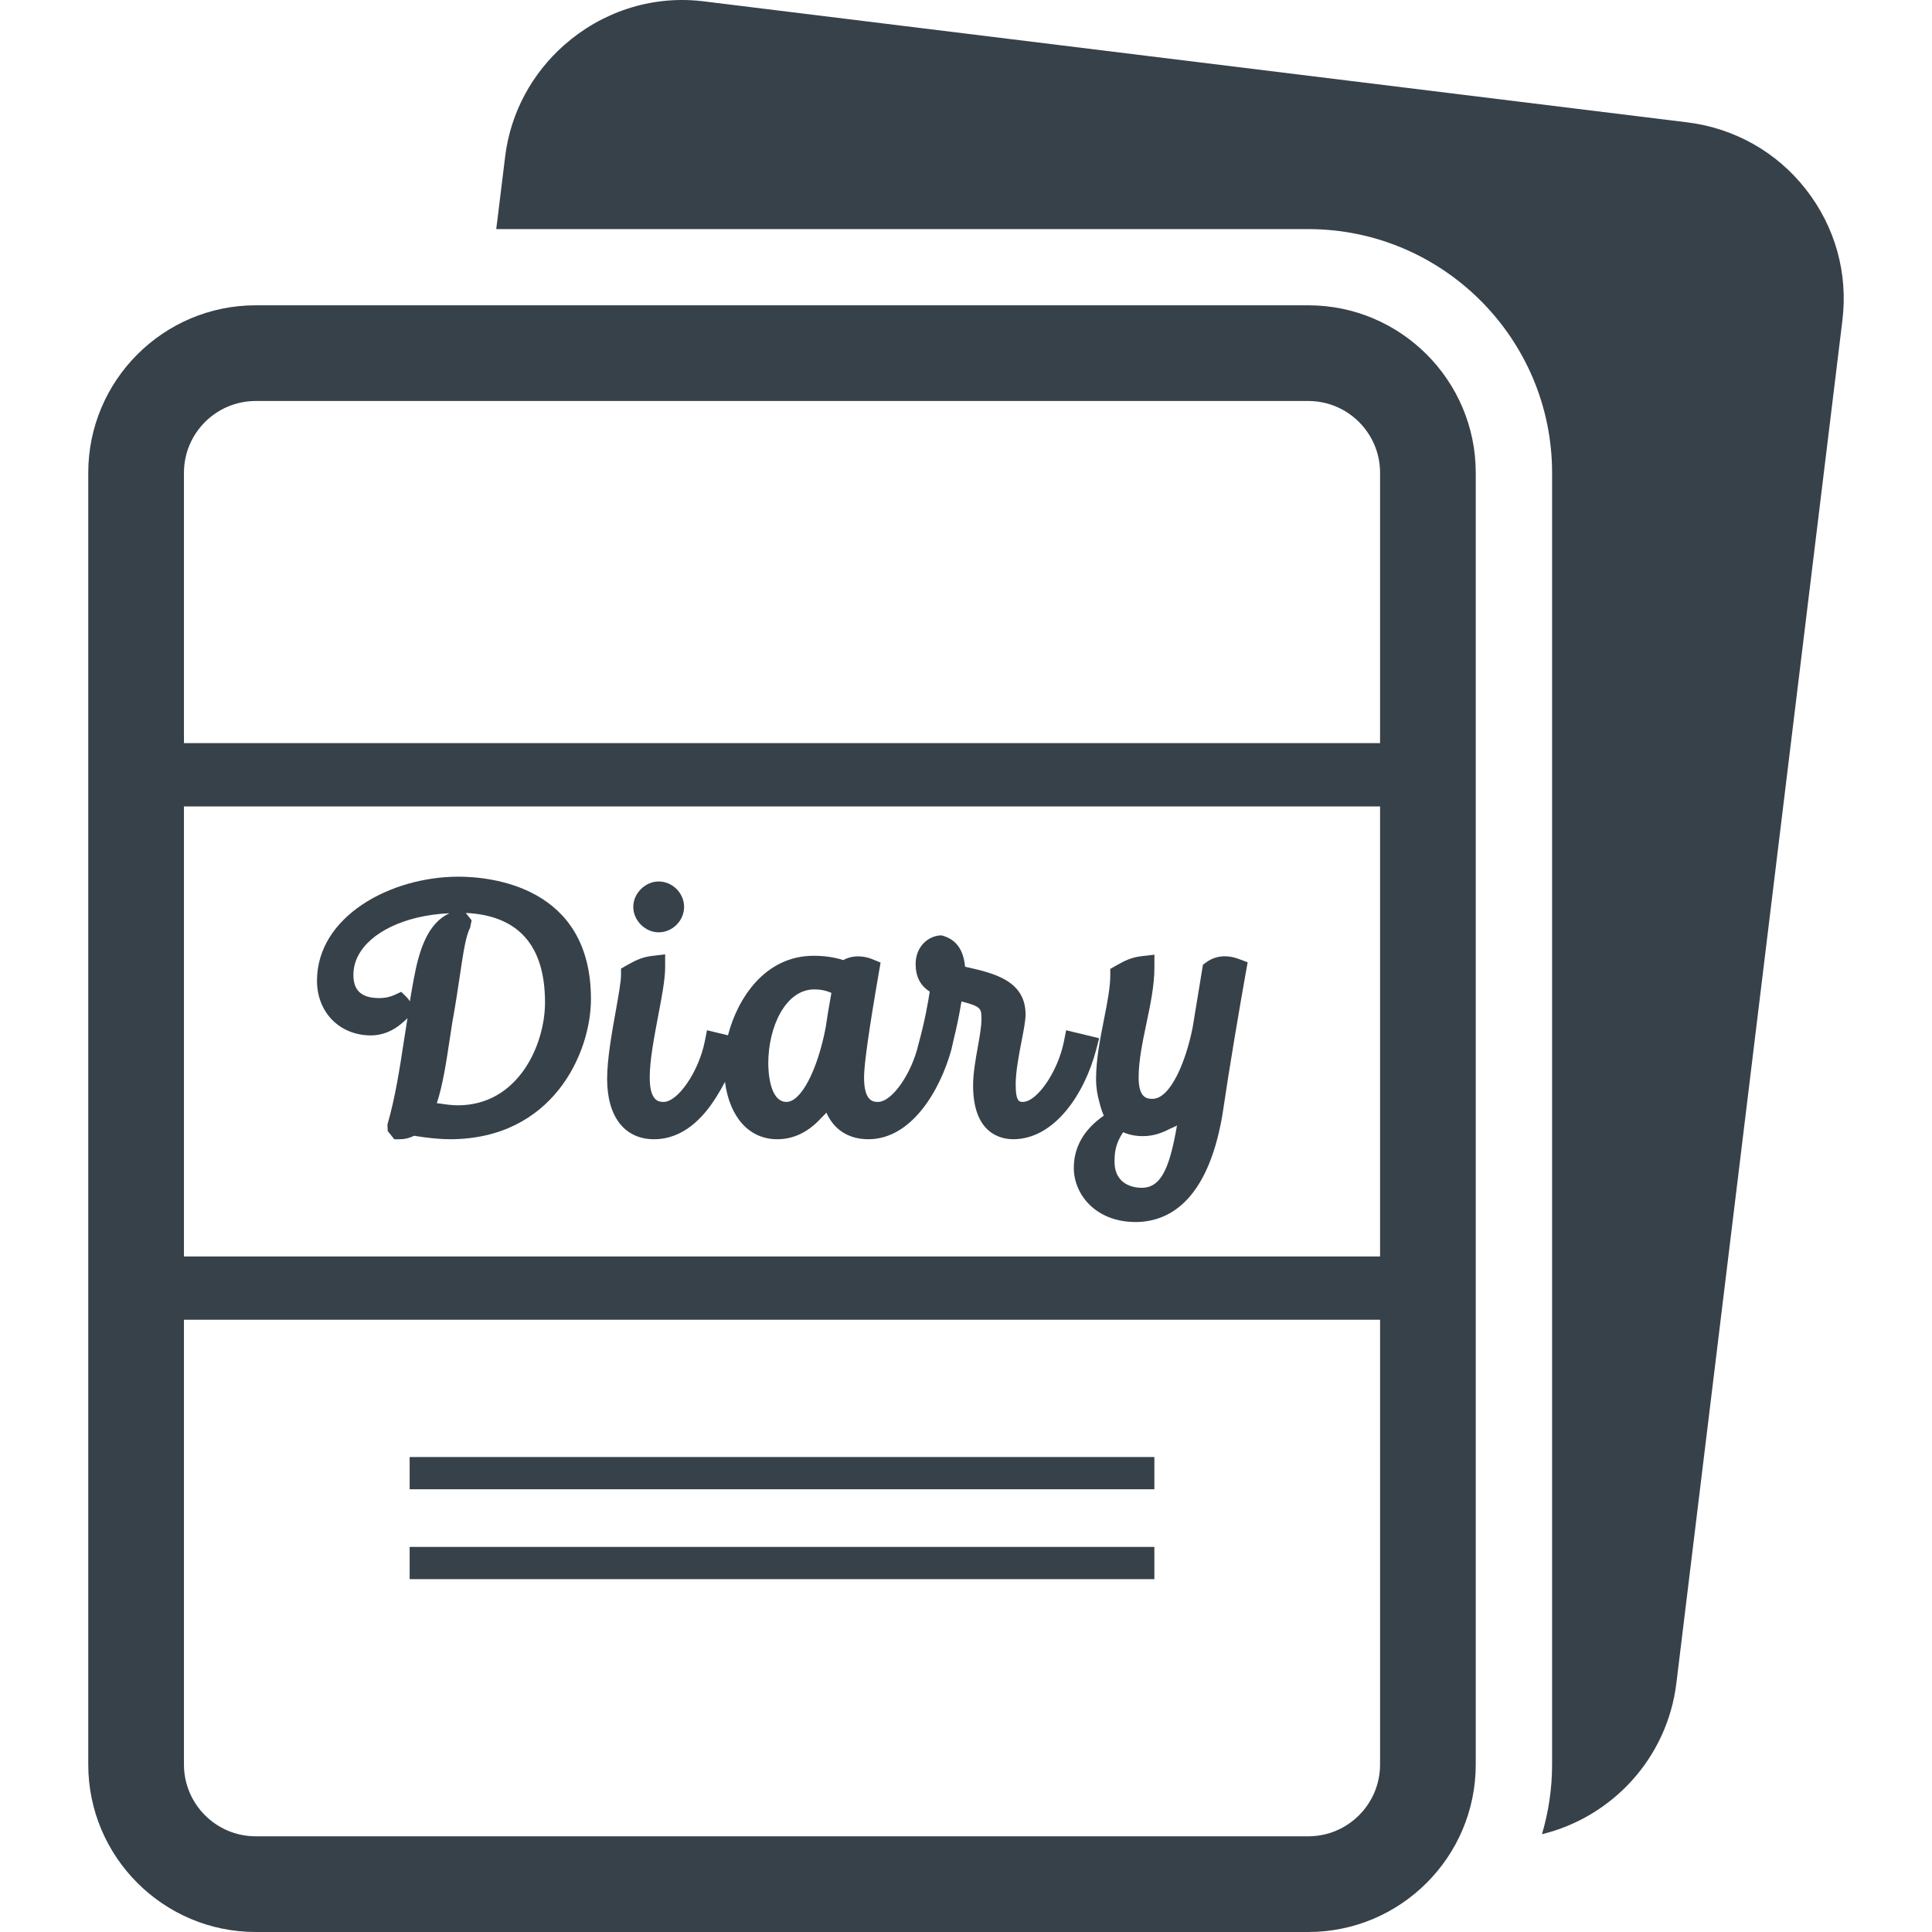 <?xml version="1.0" encoding="utf-8"?>
<!-- Generator: Adobe Illustrator 18.1.1, SVG Export Plug-In . SVG Version: 6.00 Build 0)  -->
<!DOCTYPE svg PUBLIC "-//W3C//DTD SVG 1.1//EN" "http://www.w3.org/Graphics/SVG/1.1/DTD/svg11.dtd">
<svg version="1.1" id="_x31_0" xmlns="http://www.w3.org/2000/svg" xmlns:xlink="http://www.w3.org/1999/xlink" x="0px" y="0px"
	 viewBox="0 0 512 512" style="enable-background:new 0 0 512 512;" xml:space="preserve">
<style type="text/css">
	.st0{fill:#374149;}
</style>
<g>
	<path class="st0" d="M478.549,50.142c-7.746-9.902-18.93-16.164-31.39-17.715L186.008,0.298
		c-13.707-1.551-26.742,3.062-36.414,11.574c-0.035,0.035-0.074,0.066-0.114,0.098c-8.324,7.378-14.141,17.648-15.606,29.484
		l-2.082,17.004l-0.278,2.176h0.012l-0.008,0.082h215.209c35.566,0,64.594,28.965,64.594,64.598v342.315
		c0,6.398-0.941,12.594-2.691,18.457c18.524-4.511,33.207-20.074,35.633-40.078l43.985-361.042
		C489.795,72.438,486.361,60.11,478.549,50.142z"/>
	<path class="st0" d="M346.712,80.907H67.769c-24.469,0-44.379,19.906-44.379,44.375v342.338C23.389,492.094,43.3,512,67.769,512
		h278.943c24.469,0,44.375-19.906,44.375-44.379V125.282C391.087,100.814,371.181,80.907,346.712,80.907z M48.749,349.749h313.194
		h3.79v117.872c0,10.488-8.531,19.02-19.02,19.02H67.769c-10.488,0-19.02-8.532-19.02-19.02V349.749z M365.732,332.975H50.605
		h-1.856V213.709h316.983v118.618V332.975z M365.732,196.58v0.355H48.749v-71.653c0-10.484,8.532-19.016,19.02-19.016h278.943
		c10.489,0,19.02,8.532,19.02,19.016V196.58z"/>
	<path class="st0" d="M121.5,232.33c-18.032,0-37.493,10.546-37.493,27.582c0,8.395,6.023,14.485,14.321,14.485
		c2.906,0,5.742-1.133,8.098-3.164c0.538-0.442,1.074-0.89,1.562-1.41c-0.34,2.062-0.664,4.164-0.985,6.274
		c-1.109,7.258-2.258,14.766-4.336,21.946l0.086,1.695l1.73,2.172h1.457c1.34,0,2.614-0.313,3.793-0.918
		c3.543,0.582,6.973,0.918,9.469,0.918c27.25,0,37.407-22.797,37.407-37.164C156.609,234.67,129.734,232.33,121.5,232.33z
		 M108.613,265.389c-0.278-0.5-0.606-0.886-0.801-1.078l-1.481-1.462l-1.886,0.867c-1.164,0.524-2.477,0.79-3.906,0.79
		c-4.699,0-6.886-1.954-6.886-6.145c0-7.054,6.809-12.75,16.898-15.176c2.66-0.617,5.508-1.05,8.582-1.16
		c-5.836,2.606-8.094,9.863-9.497,17.531C109.265,261.506,108.929,263.467,108.613,265.389z M115.761,292.358
		c1.59-4.797,2.511-10.922,3.406-16.859l0.715-4.652c0.863-4.742,1.485-8.902,2.031-12.594c0.855-5.762,1.535-10.312,2.653-12.324
		l0.422-2.031l-1.551-1.961c13.934,0.66,20.997,8.629,20.997,23.707c0,11.328-7.168,27.274-23.098,27.274
		c-1.496,0-3.066-0.203-4.621-0.45C116.39,292.405,116.085,292.436,115.761,292.358z"/>
	<path class="st0" d="M174.558,247.076c3.649,0,6.734-3.09,6.734-6.738c0-3.652-3.086-6.738-6.734-6.738
		c-3.59,0-6.734,3.152-6.734,6.738C167.824,243.924,170.969,247.076,174.558,247.076z"/>
	<path class="st0" d="M291.258,275.264l0.012-0.043v-0.004l0.019-0.074l-8.434-2.039l-0.234-0.062v0.004l-0.078-0.02l-0.614,3.074
		c-1.594,7.886-7.082,15.918-10.879,15.918c-0.84,0-1.886,0-1.886-4.594c0-3.426,0.871-7.949,1.602-11.714
		c0.57-2.942,1.019-5.27,1.019-6.871c0-9.02-8.582-10.962-15.48-12.52l-0.559-0.133c-0.41-4.55-2.41-7.328-6.226-8.301
		c-3.375,0-6.867,2.848-6.867,7.61c0,3.305,1.258,5.75,3.738,7.289c-0.367,2.426-1.286,7.856-2.969,13.867
		c-1.801,7.899-7.02,15.368-10.746,15.368c-1.106,0-3.695,0-3.695-6.477c0-3.438,1.332-12.879,3.969-28.059l0.414-2.39l-2.25-0.922
		c-1.152-0.473-2.426-0.723-3.683-0.723c-1.466,0-2.813,0.34-3.946,0.985c-2.359-0.758-4.996-1.141-7.844-1.141
		c-12.793,0-20.129,11.078-22.722,21.078l-5.325-1.289l-0.148-0.039v0.004l-0.078-0.02l-0.621,3.074
		c-1.594,7.886-7.082,15.918-10.879,15.918c-1.106,0-3.687,0-3.687-6.477c0-4.52,1.179-10.742,2.246-16.344
		c0.946-4.969,1.844-9.656,1.844-12.883v-2.984l0.008-0.328h-0.008v-0.082l-3.363,0.39c-2.59,0.301-4.394,1.114-6.817,2.512
		l-1.515,0.871v1.746c0,1.691-0.692,5.566-1.363,9.316c-1.086,6.062-2.317,12.934-2.317,18.195c0,9.993,4.649,15.958,12.434,15.958
		c7.711,0,13.086-5.68,16.547-11.286c0.828-1.312,1.59-2.633,2.246-3.914c1.238,9.367,6.402,15.199,13.859,15.199
		c4.418,0,8.305-1.969,11.66-5.645c0.45-0.473,0.918-0.878,1.352-1.414c2.035,4.57,5.914,7.058,11.14,7.058
		c11.383,0,18.962-12.793,22.005-23.797l0.535-2.387c0.874-3.519,1.531-6.75,2.046-9.859c0.031-0.153,0.074-0.324,0.102-0.473
		c5.27,1.394,5.27,1.844,5.27,4.84c0,1.824-0.457,4.39-0.961,7.226c-0.582,3.246-1.25,6.926-1.25,10.211
		c0,12.851,7.438,14.238,10.637,14.238c10.898,0,18.902-11.95,22.001-23.794L291.258,275.264z M208.437,292.018
		c-4.606,0-4.836-8.532-4.836-10.242c0-9.622,4.562-19.578,12.207-19.578c1.645,0,3.133,0.305,4.52,0.934l-0.188,1.062
		c-0.496,2.84-0.984,5.653-1.324,8.09C216.625,283.717,212.261,292.018,208.437,292.018z"/>
	<path class="st0" d="M328.29,254.139c-1.254-0.473-2.497-0.715-3.703-0.715c-1.75,0-3.402,0.519-4.774,1.496l-1.016,0.726
		l-2.726,16.614c-1.805,9.122-5.906,18.938-10.629,18.938c-1.289,0-3.691,0-3.691-5.656c0-4.5,1.038-9.434,2.078-14.383
		c1.031-4.906,2.102-9.981,2.102-14.766v-2.973l0.012-0.34h-0.012v-0.082l-3.371,0.394c-2.59,0.301-4.39,1.114-6.805,2.512
		l-1.519,0.871v1.746c0,3.153-0.797,7.215-1.664,11.61c-1.035,5.226-2.102,10.633-2.102,15.82c0,2.266,0.344,4.254,0.863,6.082
		c0.32,1.274,0.68,2.512,1.184,3.625l-0.02,0.012c-5.258,3.664-7.926,8.332-7.926,13.863c0,6.938,5.738,14.313,16.367,14.313
		c8.242,0,18.914-4.875,22.969-28.122c2.078-14.027,4.57-28.531,6.289-38.23l0.446-2.477L328.29,254.139z M311.915,298.253
		c-1.906,10.961-4.074,16.527-9.34,16.527c-1.691,0-7.211-0.504-7.211-6.969c0-2.707,0.363-4.832,2.222-7.688l0.051-0.078
		c1.554,0.691,3.324,1.043,5.27,1.043c2.598,0,4.977-0.782,7.226-1.993C310.727,298.803,311.345,298.62,311.915,298.253z"/>
	<polygon class="st0" points="305.919,386.261 305.919,386.206 305.919,386.206 305.919,386.128 108.562,386.128 108.562,394.671 
		305.919,394.671 	"/>
	<polygon class="st0" points="305.919,410.078 305.919,410.026 305.919,410.026 305.919,409.949 109.843,409.949 108.64,409.949 
		108.64,409.949 108.562,409.949 108.562,418.491 305.919,418.491 	"/>
</g>
</svg>
